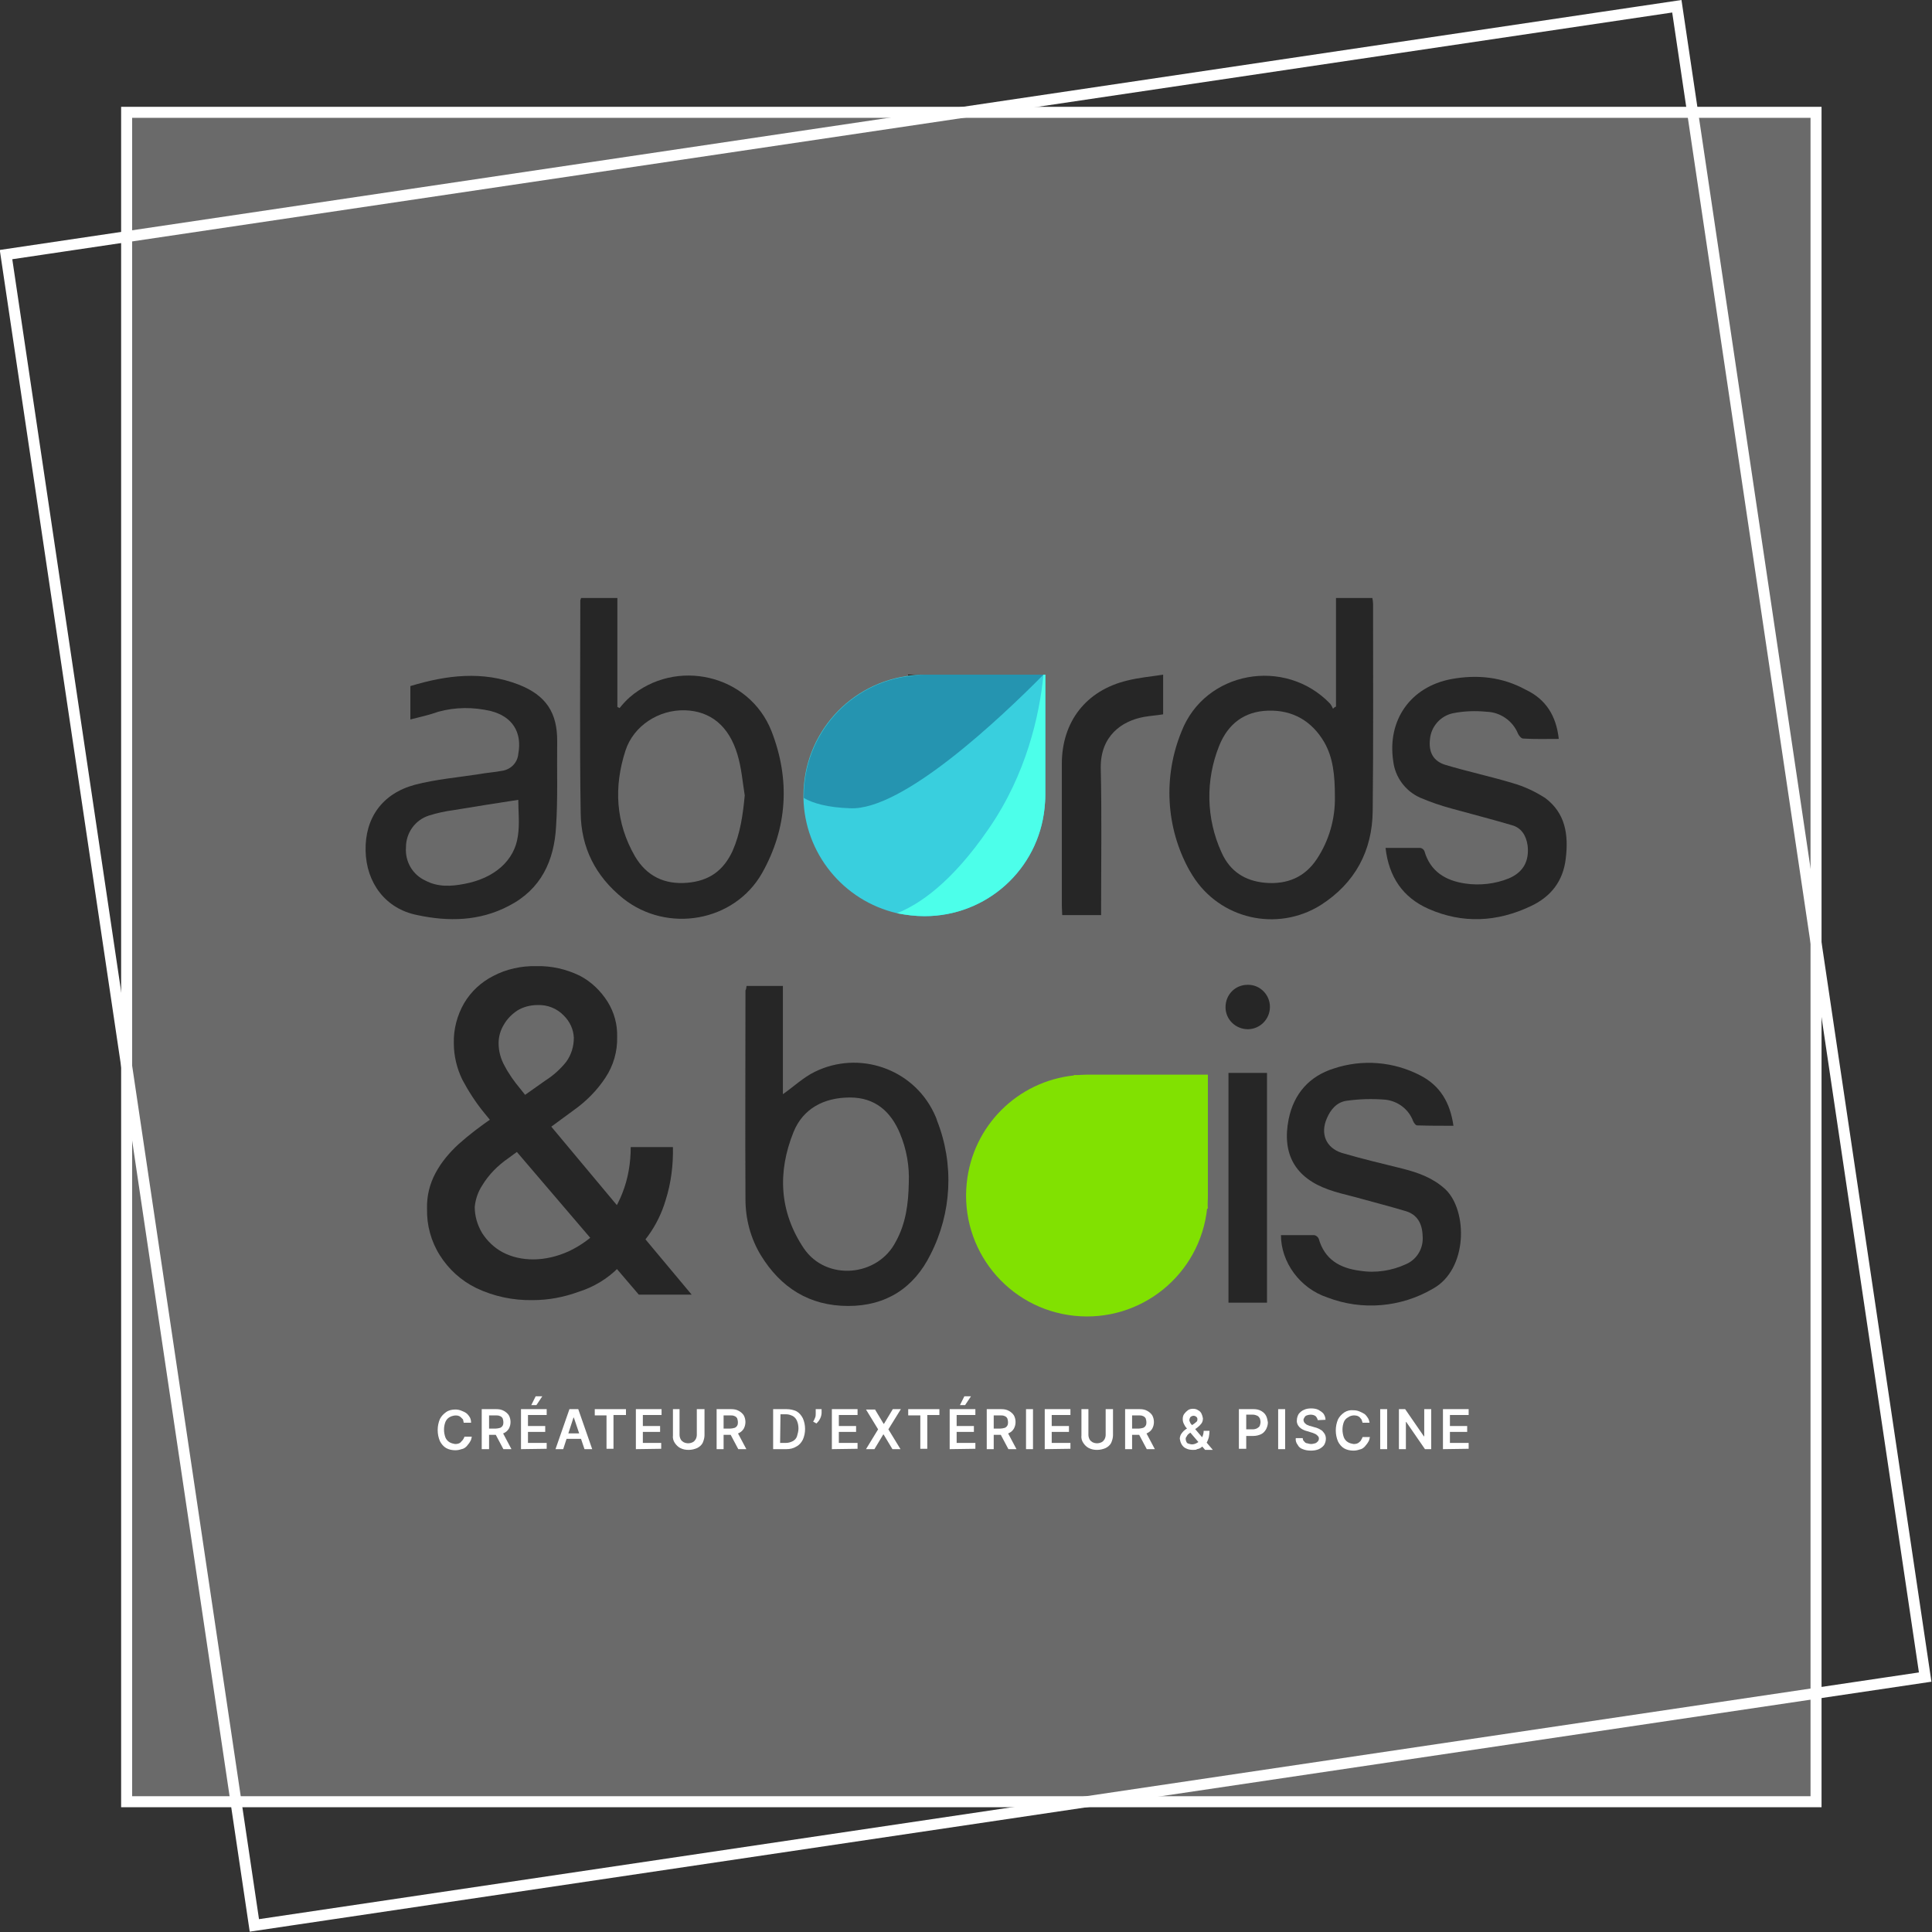 <?xml version="1.0" encoding="utf-8"?>
<!-- Generator: Adobe Illustrator 27.4.0, SVG Export Plug-In . SVG Version: 6.00 Build 0)  -->
<svg version="1.1" id="Calque_1" xmlns="http://www.w3.org/2000/svg" xmlns:xlink="http://www.w3.org/1999/xlink" x="0px" y="0px"
	 viewBox="0 0 526.4 526.4" style="enable-background:new 0 0 526.4 526.4;" xml:space="preserve">
<rect x="0" y="0" width="526.4" height="526.4" fill="#333333" stroke="none"/>
<style type="text/css">
	.st0{opacity:0.27;fill:#FFFFFF;enable-background:new    ;}
	.st1{fill:#81E101;}
	.st2{fill:#39CFDE;}
	.st3{fill:#2594B0;}
	.st4{fill:#4CFFEA;}
	.st5{fill:#262626;}
	.st6{fill:#FFFFFF;}
	.st7{fill:none;stroke:#FFFFFF;stroke-width:3;stroke-miterlimit:10;}
</style>
<g id="Groupe_57" transform="translate(-702.796 -68.349)">
	<rect id="Rectangle_36" x="738" y="98" class="st0" width="460" height="460"/>
	<g id="A_B_logo2" transform="translate(704.5 70.053)">
		<path id="Tracé_1" d="M245.7,182.1h3.4c-1.2,0-2.4,0.1-3.4,0.2V182.1z"/>
		<path id="Tracé_2" d="M282.1,215.1v3.4H282C282.1,217.5,282.1,216.3,282.1,215.1z"/>
		<path id="Tracé_3" class="st1" d="M290.9,291.2h3.4c-1.2,0-2.4,0.1-3.4,0.2V291.2z"/>
		<path id="Tracé_4" class="st1" d="M327.4,324.2v3.4h-0.2C327.3,326.5,327.4,325.3,327.4,324.2z"/>
		<path id="Tracé_5" class="st1" d="M327.4,291.2v32.9c0,1.2-0.1,2.4-0.2,3.4c-1.9,18.1-18.1,31.2-36.2,29.3s-31.2-18.1-29.3-36.2
			c1.6-15.5,13.8-27.7,29.3-29.3c1.2-0.1,2.4-0.2,3.4-0.2H327.4z"/>
		<g id="Groupe_1" transform="translate(217.206 182.116)">
			<path id="Tracé_6" class="st2" d="M65.9,0v32.9c0,1.2-0.1,2.4-0.2,3.4C64,53.1,49.9,65.8,33,65.8c-2.5,0-5-0.3-7.5-0.8
				C10.8,61.6,0.3,48.6,0,33.6v-0.6C0,16.1,12.7,2,29.5,0.2C30.7,0.1,31.8,0,32.9,0L65.9,0z"/>
			<path id="Tracé_7" class="st3" d="M33,0h32.4C53.9,11.6,27.1,37.1,12.7,36.4C6.5,36.2,2.5,35,0.1,33.6v-0.6
				c0-16.8,12.7-31,29.5-32.7C30.7,0.1,31.8,0,33,0z"/>
			<path id="Tracé_8" class="st4" d="M65.4,0h0.5v32.9c0,1.2-0.1,2.4-0.2,3.4C64,53.1,49.9,65.8,33,65.8c-2.5,0-5-0.3-7.5-0.8
				c5.8-2.3,14.8-8.1,25.1-23.2C60.7,27.1,64.3,11.2,65.4,0z"/>
		</g>
		<g id="Groupe_2" transform="translate(97.908 161.224)">
			<path id="Tracé_9" class="st5" d="M103.8,105.7h9.9v29.5c3-2.1,5.6-4.6,8.7-6.1c12-5.9,26.6-0.9,32.4,11.1
				c0.3,0.7,0.7,1.4,0.9,2.2c4.7,11.9,4,25.2-1.8,36.5c-4.5,9.1-12.1,14-22.4,14c-10.6,0-18.4-5-23.8-13.8
				c-2.8-4.6-4.2-9.9-4.2-15.3c-0.1-19,0-37.9,0-56.9C103.7,106.6,103.7,106.3,103.8,105.7z M148,159.4c0.2-4.6-0.6-9.2-2.4-13.5
				c-2.5-6-6.8-9.8-13.6-9.8c-7.1,0-12.8,3-15.4,9.4c-4.4,10.9-3.9,21.7,2.8,31.7c6.1,9,20.2,7.8,25.1-1.9
				C147.2,170.4,147.9,165,148,159.4L148,159.4z"/>
			<path id="Tracé_10" class="st5" d="M58.7,0h9.9v29.7c0.2,0.1,0.5,0.2,0.6,0.3c0.8-1,1.7-2,2.7-2.9c12.6-10.9,32.6-6.3,38.7,9.2
				c5.1,13.1,4.4,26.3-2.6,38.7c-7.6,13.3-25.8,16.4-37.8,6.9c-7.6-6.1-11.5-13.9-11.6-23.4c-0.3-19.3-0.1-38.5-0.1-57.8
				C58.5,0.5,58.6,0.5,58.7,0z M103.3,53.8c-0.6-3.8-0.9-7.6-2-11.2C99,34.9,94,30.8,87,30.6c-7.1-0.2-14,4.2-16.2,11
				c-3.2,9.9-2.7,19.6,2.6,28.8c3.2,5.4,8,7.7,14.2,7.2c6-0.5,9.9-3.3,12.4-8.7C102.1,64.1,102.8,59.1,103.3,53.8z"/>
			<path id="Tracé_11" class="st5" d="M264.4,29.6V0h9.9c0.1,0.5,0.2,1.1,0.2,1.6c0,18.8,0.1,37.6-0.1,56.4
				c-0.1,10.9-4.8,19.7-14.2,25.7c-11.9,7.4-27.5,3.8-34.9-8.1c-0.3-0.5-0.6-1-0.9-1.5c-6.4-11.6-7.1-25.5-2.1-37.7
				c6.4-16.5,28.2-20.4,40.5-7.6c0.3,0.4,0.6,0.9,0.8,1.4C263.8,29.9,264.1,29.7,264.4,29.6z M264.1,54.2c0-6-0.5-10.7-2.9-14.9
				c-3.4-5.8-8.6-8.8-15.3-8.6c-6.5,0.2-10.9,3.6-13.3,9.5c-3.8,9.4-3.6,19.9,0.6,29.1c2.3,5.2,6.4,7.8,11.9,8.3
				c6,0.5,10.8-1.5,14.1-6.5C262.5,66.1,264.2,60.2,264.1,54.2z"/>
			<path id="Tracé_12" class="st5" d="M12.2,33.1V24c9.9-3,19.7-4.2,29.5-0.4c7.4,2.9,10.6,7.6,10.5,15.6c-0.1,7.7,0.2,15.4-0.3,23
				c-0.5,9.4-4.1,17.2-12.9,21.7c-8,4.2-16.5,4.3-24.9,2.5C5.4,84.7,0.2,77.6,0,68.9c-0.2-8.9,4.5-15.6,13.4-18
				c5.7-1.5,11.7-2,17.5-2.9c2.1-0.4,4.2-0.5,6.2-0.9c2.4-0.3,4.3-2.2,4.5-4.6c1.1-5.9-1.6-10.2-7.5-11.7c-4.7-1.1-9.6-1.1-14.3,0.2
				C17.6,31.8,15,32.4,12.2,33.1z M41.6,55c-5.8,0.9-11.7,1.8-17.6,2.8c-2.3,0.3-4.6,0.8-6.8,1.5C13.5,60.5,11,64,11,67.9
				c-0.3,3.9,1.8,7.5,5.3,9.1c3.4,1.8,7,1.6,10.6,0.9c8.1-1.5,13.7-6.3,14.6-13.1C42,61.5,41.6,58.1,41.6,55z"/>
			<path id="Tracé_13" class="st5" d="M325.1,38.4c-3.3,0-6.5,0.1-9.7-0.1c-0.5,0-1.1-0.7-1.4-1.3c-1.4-3.5-4.8-5.9-8.6-6
				c-3-0.3-6.1-0.2-9.1,0.4c-3.4,0.7-6,3.6-6.3,7.1c-0.4,3.5,0.9,6,4.3,7c6,1.8,12.1,3.1,18.1,4.9c3.2,0.9,6.2,2.3,9,4.1
				c5.5,4.1,6.4,10,5.6,16.5c-0.7,6.1-4,10.4-9.6,13c-9.1,4.3-18.5,4.8-27.8,0.7c-7-3.1-10.8-8.7-11.7-16.6h9.5
				c0.5,0.1,0.9,0.4,1.1,0.9c1.6,5.5,5.7,8,11.1,8.8c4,0.6,8.2,0.1,11.9-1.4c4-1.7,5.6-4.8,5.1-9c-0.4-2.7-1.7-4.8-4.3-5.5
				c-5.4-1.6-10.9-3-16.3-4.5c-3-0.8-5.9-1.8-8.7-3c-4-1.8-6.8-5.6-7.3-9.9c-1.7-11.2,4.7-20.3,15.8-22.4c7.1-1.3,13.9-0.6,20.3,2.9
				C321.6,27.6,324.4,32.1,325.1,38.4z"/>
			<path id="Tracé_14" class="st5" d="M249.4,173.6h9.1c0.5,0.1,1,0.5,1.2,1c1.6,5.6,5.7,8,11.2,8.7c4.3,0.7,8.7,0,12.6-1.8
				c3-1.3,4.8-4.4,4.5-7.7c-0.1-3.4-1.5-5.9-4.8-6.8c-4.7-1.4-9.4-2.6-14.1-3.9c-2.3-0.6-4.5-1.1-6.7-1.9
				c-9.1-3.2-12.8-9.7-10.9-19.2c1.4-6.9,5.6-11.7,12.3-13.8c7.8-2.6,16.3-1.9,23.6,1.9c5.4,2.8,8.1,7.4,9,13.7
				c-3.3,0-6.6,0-9.9-0.1c-0.4,0-0.9-0.7-1.1-1.2c-1.2-3.2-4.1-5.4-7.5-5.8c-3.6-0.3-7.1-0.2-10.7,0.3c-2.6,0.4-4.3,2.4-5.3,4.8
				c-1.8,4.1-0.3,8,4.1,9.4c5.4,1.6,11,2.9,16.6,4.3c4.3,1.1,8.2,2.5,11.6,5.6c6.1,5.8,6.2,21.8-3.4,27.1c-8.7,5.1-19.3,6-28.7,2.4
				C254.5,188.1,249.4,180.9,249.4,173.6z"/>
			<path id="Tracé_15" class="st5" d="M217.3,20.9v10.8c-1.8,0.3-3.5,0.4-5.2,0.7c-6.1,1.1-11.9,5.2-11.8,13.9
				c0.3,12.5,0.1,25,0.1,37.4v2.7h-10.6c0-0.9-0.1-1.8-0.1-2.6V45.2c0-11.5,6.6-20,17.8-22.7C210.7,21.7,214,21.4,217.3,20.9z"/>
			<path id="Tracé_16" class="st5" d="M245.6,192h-10.5v-62.6h10.5V192z"/>
			<path id="Tracé_17" class="st5" d="M246.4,111.4c0,3.3-2.6,6-5.9,6.1c0,0,0,0-0.1,0c-3.3,0-6.1-2.6-6.1-6s2.6-6.1,6-6.1
				c0.1,0,0.1,0,0.2,0C243.7,105.4,246.4,108.1,246.4,111.4z"/>
		</g>
		<g id="Groupe_3" transform="translate(117.449 378.737)">
			<path id="Tracé_18" class="st6" d="M9.2,7.2h-2C7.1,6.9,7.1,6.6,7,6.3C6.8,6.1,6.6,5.9,6.4,5.7C6.2,5.5,6,5.4,5.7,5.3
				C4.9,5.1,4,5.3,3.3,5.7C2.8,6,2.4,6.5,2.2,7c-0.5,1.3-0.5,2.8,0,4.2c0.2,0.5,0.6,1,1.1,1.3c0.5,0.3,1,0.4,1.5,0.5
				c0.3,0,0.6,0,0.9-0.1c0.3-0.1,0.5-0.2,0.7-0.4C6.6,12.2,6.9,12,7,11.8c0.2-0.3,0.3-0.5,0.4-0.8h2c-0.1,0.5-0.2,1-0.5,1.4
				c-0.2,0.4-0.6,0.8-0.9,1.2c-0.4,0.4-0.8,0.7-1.4,0.8c-0.6,0.2-1.1,0.3-1.7,0.3c-0.9,0-1.8-0.2-2.5-0.6c-0.7-0.4-1.3-1.1-1.7-1.9
				c-0.8-1.9-0.8-4.1,0-6c0.4-0.8,1-1.4,1.7-1.9C3.1,3.8,4,3.6,4.9,3.6c0.6,0,1.1,0.1,1.6,0.3C7,4.1,7.5,4.3,7.9,4.6
				c0.4,0.3,0.7,0.7,1,1.2C9.1,6.2,9.2,6.7,9.2,7.2z"/>
			<path id="Tracé_19" class="st6" d="M12.1,14.4V3.5h4c0.7,0,1.4,0.1,2.1,0.5c0.5,0.3,1,0.7,1.3,1.2c0.6,1.1,0.6,2.5,0,3.6
				c-0.3,0.5-0.7,0.9-1.3,1.2c-0.6,0.3-1.4,0.5-2.1,0.5h-2.8V8.8h2.6c0.4,0,0.8-0.1,1.2-0.2c0.3-0.1,0.6-0.4,0.7-0.6
				C18,7.7,18,7.3,18,7c0-0.3-0.1-0.7-0.2-1c-0.2-0.3-0.4-0.5-0.7-0.6c-0.4-0.2-0.8-0.2-1.2-0.2h-1.8v9.2L12.1,14.4z M17.6,9.5
				l2.6,4.9h-2.2l-2.6-4.9H17.6z"/>
			<path id="Tracé_20" class="st6" d="M22.8,14.4V3.5h7v1.6h-5.1v3h4.7v1.6h-4.7v3h5.1v1.6L22.8,14.4z M25.6,2.4L26.8,0h1.8
				l-1.6,2.4H25.6z"/>
			<path id="Tracé_21" class="st6" d="M34.3,14.4h-2.1L36,3.5h2.4l3.8,10.9h-2.1l-2.9-8.6h-0.1L34.3,14.4z M34.3,10.1h5.6v1.5h-5.6
				V10.1z"/>
			<path id="Tracé_22" class="st6" d="M42.9,5.2V3.5h8.5v1.6H48v9.2h-1.9V5.2H42.9z"/>
			<path id="Tracé_23" class="st6" d="M54.1,14.4V3.5h7v1.6H56v3h4.7v1.6H56v3H61v1.6L54.1,14.4z"/>
			<path id="Tracé_24" class="st6" d="M70.9,3.5h1.9v7.1c0,0.7-0.2,1.4-0.5,2.1c-0.3,0.6-0.9,1.1-1.5,1.4c-0.7,0.3-1.5,0.5-2.3,0.5
				c-0.8,0-1.5-0.1-2.3-0.5c-0.6-0.3-1.1-0.8-1.5-1.4c-0.4-0.6-0.6-1.3-0.5-2.1V3.5H66v7c0,0.4,0.1,0.8,0.3,1.2
				c0.2,0.4,0.5,0.6,0.8,0.8c0.8,0.4,1.7,0.4,2.5,0c0.4-0.2,0.6-0.5,0.8-0.8c0.2-0.4,0.3-0.8,0.3-1.2v-7H70.9z"/>
			<path id="Tracé_25" class="st6" d="M76.1,14.4V3.5h4c0.7,0,1.4,0.1,2.1,0.5c0.5,0.3,1,0.7,1.3,1.2c0.6,1.1,0.6,2.5,0,3.6
				c-0.3,0.5-0.7,0.9-1.3,1.2c-0.6,0.3-1.4,0.5-2.1,0.5h-2.9V8.8h2.6c0.4,0,0.8-0.1,1.2-0.2c0.3-0.1,0.6-0.4,0.7-0.6
				c0.2-0.3,0.2-0.7,0.2-1c0-0.3-0.1-0.7-0.2-1c-0.2-0.3-0.4-0.5-0.7-0.6c-0.4-0.2-0.8-0.2-1.2-0.2H78v9.2L76.1,14.4z M81.6,9.5
				l2.6,4.9H82l-2.6-4.9H81.6z"/>
			<path id="Tracé_26" class="st6" d="M95.1,14.4h-3.6V3.5h3.7c0.9,0,1.9,0.2,2.7,0.6c0.7,0.4,1.3,1.1,1.7,1.9c0.8,1.8,0.8,4,0,5.8
				c-0.4,0.8-1,1.5-1.8,1.9C97,14.2,96.1,14.4,95.1,14.4z M93.4,12.7h1.6c0.7,0,1.3-0.2,1.9-0.5c0.5-0.3,0.9-0.7,1.1-1.3
				c0.2-0.7,0.4-1.4,0.4-2.1c0-0.7-0.1-1.4-0.4-2.1c-0.2-0.5-0.6-1-1.1-1.3c-0.6-0.3-1.2-0.5-1.8-0.5h-1.6L93.4,12.7L93.4,12.7
				L93.4,12.7z"/>
			<path id="Tracé_27" class="st6" d="M104.7,3.5v1.1c0,0.3-0.1,0.7-0.2,1c-0.1,0.3-0.3,0.7-0.5,1c-0.2,0.3-0.5,0.6-0.7,0.8
				l-0.9-0.5c0.2-0.3,0.4-0.7,0.5-1c0.2-0.4,0.2-0.8,0.2-1.2V3.5H104.7z"/>
			<path id="Tracé_28" class="st6" d="M107.5,14.4V3.5h7v1.6h-5.1v3h4.7v1.6h-4.7v3h5.1v1.6L107.5,14.4z"/>
			<path id="Tracé_29" class="st6" d="M119.2,3.5l2.4,4h0.1l2.4-4h2.2L122.9,9l3.3,5.4H124l-2.4-4h-0.1l-2.4,4h-2.3l3.3-5.4
				l-3.3-5.4H119.2z"/>
			<path id="Tracé_30" class="st6" d="M128.3,5.2V3.5h8.5v1.6h-3.3v9.2h-1.9V5.2H128.3z"/>
			<path id="Tracé_31" class="st6" d="M139.6,14.4V3.5h7v1.6h-5.1v3h4.7v1.6h-4.7v3h5.1v1.6L139.6,14.4z M142.4,2.4l1.2-2.4h1.8
				l-1.6,2.4H142.4z"/>
			<path id="Tracé_32" class="st6" d="M149.7,14.4V3.5h4c0.7,0,1.4,0.1,2.1,0.5c0.5,0.3,1,0.7,1.3,1.2c0.6,1.1,0.6,2.5,0,3.6
				c-0.3,0.5-0.7,0.9-1.3,1.2c-0.6,0.3-1.4,0.5-2.1,0.5h-2.9V8.8h2.6c0.4,0,0.8-0.1,1.2-0.2c0.3-0.1,0.6-0.4,0.7-0.6
				c0.2-0.3,0.2-0.7,0.2-1c0-0.3-0.1-0.7-0.2-1c-0.2-0.3-0.4-0.5-0.7-0.6c-0.4-0.2-0.8-0.2-1.2-0.2h-1.8v9.2L149.7,14.4z M155.2,9.5
				l2.6,4.9h-2.2L153,9.5H155.2z"/>
			<path id="Tracé_33" class="st6" d="M162.3,3.5v10.9h-1.9V3.5H162.3z"/>
			<path id="Tracé_34" class="st6" d="M165.5,14.4V3.5h7v1.6h-5.1v3h4.7v1.6h-4.7v3h5.1v1.6L165.5,14.4z"/>
			<path id="Tracé_35" class="st6" d="M182.2,3.5h1.9v7.1c0,0.7-0.2,1.4-0.5,2.1c-0.3,0.6-0.9,1.1-1.5,1.4
				c-0.7,0.3-1.5,0.5-2.3,0.5c-0.8,0-1.5-0.1-2.3-0.5c-0.6-0.3-1.1-0.8-1.5-1.4c-0.4-0.6-0.6-1.3-0.5-2.1V3.5h1.9v7
				c0,0.4,0.1,0.8,0.3,1.2c0.2,0.4,0.5,0.6,0.8,0.8c0.8,0.4,1.7,0.4,2.5,0c0.4-0.2,0.6-0.5,0.8-0.8c0.2-0.4,0.3-0.8,0.3-1.2v-7
				H182.2z"/>
			<path id="Tracé_36" class="st6" d="M187.4,14.4V3.5h4c0.7,0,1.4,0.1,2.1,0.5c0.5,0.3,1,0.7,1.3,1.2c0.6,1.1,0.6,2.5,0,3.6
				c-0.3,0.5-0.7,0.9-1.3,1.2c-0.6,0.3-1.4,0.5-2.1,0.5h-2.9V8.8h2.6c0.4,0,0.8-0.1,1.2-0.2c0.3-0.1,0.6-0.4,0.7-0.6
				c0.2-0.3,0.2-0.7,0.2-1c0-0.3-0.1-0.7-0.2-1c-0.2-0.3-0.4-0.5-0.7-0.6c-0.4-0.2-0.8-0.2-1.2-0.2h-1.8v9.2L187.4,14.4z M192.9,9.5
				l2.6,4.9h-2.2l-2.6-4.9H192.9z"/>
			<path id="Tracé_37" class="st6" d="M205.9,14.6c-0.7,0-1.3-0.1-1.9-0.4c-0.5-0.2-0.9-0.6-1.2-1.1c-0.3-0.5-0.4-1-0.5-1.5
				c0-0.4,0.1-0.8,0.3-1.2c0.2-0.3,0.4-0.6,0.7-0.9c0.3-0.3,0.7-0.6,1.1-0.8l1.9-1.3c0.2-0.2,0.4-0.3,0.6-0.5
				c0.2-0.2,0.2-0.5,0.2-0.7c0-0.2-0.1-0.5-0.3-0.6c-0.2-0.2-0.5-0.3-0.8-0.3c-0.2,0-0.4,0.1-0.6,0.2c-0.2,0.1-0.3,0.3-0.4,0.5
				C205,6,205,6.2,204.9,6.4c0,0.3,0.1,0.5,0.2,0.7c0.1,0.3,0.3,0.5,0.5,0.7c0.2,0.3,0.5,0.5,0.6,0.8l5.1,6h-2.1l-4.2-4.9
				c-0.3-0.4-0.6-0.7-0.9-1.1c-0.3-0.3-0.5-0.7-0.7-1.1c-0.2-0.4-0.3-0.8-0.3-1.3c0-0.5,0.1-1,0.4-1.4c0.3-0.4,0.6-0.7,1-1
				c0.4-0.3,0.9-0.4,1.4-0.4c0.5,0,1,0.1,1.4,0.4c0.4,0.2,0.7,0.5,0.9,0.9c0.2,0.4,0.3,0.8,0.4,1.3c0,0.5-0.1,1-0.4,1.4
				c-0.3,0.4-0.7,0.8-1.1,1.1l-2.2,1.6c-0.3,0.2-0.6,0.5-0.7,0.8c-0.2,0.2-0.3,0.5-0.3,0.7c0,0.3,0.1,0.6,0.2,0.8
				c0.1,0.3,0.4,0.5,0.6,0.5c0.3,0.1,0.6,0.2,0.9,0.2c0.4,0,0.8-0.1,1.2-0.3c0.4-0.2,0.7-0.4,1-0.7c0.3-0.4,0.5-0.8,0.7-1.2
				c0.2-0.5,0.3-1,0.3-1.5h1.6c0,0.6-0.1,1.2-0.2,1.8c-0.1,0.4-0.3,0.9-0.5,1.3c-0.2,0.3-0.4,0.6-0.7,0.8c-0.1,0.1-0.2,0.1-0.3,0.2
				s-0.2,0.1-0.3,0.2c-0.4,0.4-0.8,0.6-1.4,0.7C206.8,14.6,206.4,14.6,205.9,14.6z"/>
			<path id="Tracé_38" class="st6" d="M218.4,14.4V3.5h4c0.7,0,1.4,0.1,2.1,0.5c0.5,0.3,1,0.7,1.3,1.3c0.3,0.6,0.4,1.2,0.5,1.8
				c0,0.7-0.2,1.3-0.5,1.9c-0.3,0.5-0.7,1-1.3,1.3c-0.6,0.3-1.4,0.5-2.1,0.5h-2.6V9h2.4c0.4,0,0.8-0.1,1.2-0.3
				c0.3-0.2,0.6-0.4,0.7-0.7c0.1-0.3,0.2-0.7,0.2-1c0-0.3-0.1-0.7-0.2-1c-0.2-0.3-0.4-0.6-0.7-0.7c-0.4-0.2-0.8-0.3-1.2-0.3h-1.8
				v9.3H218.4z"/>
			<path id="Tracé_39" class="st6" d="M231,3.5v10.9h-1.9V3.5H231z"/>
			<path id="Tracé_40" class="st6" d="M239.9,6.5c-0.1-0.4-0.3-0.8-0.6-1.1c-0.4-0.3-0.9-0.4-1.4-0.4c-0.3,0-0.7,0.1-1,0.2
				c-0.3,0.1-0.5,0.3-0.6,0.5C236.1,6,236,6.2,236,6.5c0,0.2,0.1,0.4,0.2,0.6c0.1,0.2,0.3,0.3,0.5,0.5s0.4,0.2,0.6,0.3
				c0.2,0.1,0.4,0.2,0.6,0.2l1,0.3c0.4,0.1,0.8,0.2,1.2,0.4c0.4,0.2,0.7,0.4,1,0.6c0.3,0.3,0.5,0.6,0.7,0.9c0.2,0.4,0.3,0.8,0.3,1.3
				c0,0.6-0.2,1.2-0.5,1.7c-0.4,0.5-0.8,0.8-1.4,1.1c-0.7,0.3-1.4,0.4-2.2,0.4c-0.7,0-1.5-0.1-2.2-0.4c-0.6-0.2-1.1-0.6-1.4-1.2
				c-0.4-0.5-0.6-1.2-0.5-1.8h1.9c0,0.3,0.1,0.7,0.4,0.9c0.2,0.3,0.5,0.5,0.8,0.5c0.4,0.1,0.7,0.2,1.1,0.2c0.4,0,0.7-0.1,1.1-0.2
				c0.3-0.1,0.5-0.3,0.7-0.5c0.2-0.2,0.3-0.5,0.3-0.8c0-0.3-0.1-0.5-0.3-0.7c-0.2-0.2-0.4-0.4-0.6-0.5c-0.3-0.1-0.6-0.3-1-0.4
				L237,9.5c-0.8-0.2-1.5-0.5-2.1-1.1c-0.5-0.5-0.8-1.2-0.7-1.9c0-0.6,0.2-1.2,0.5-1.7c0.4-0.5,0.9-0.9,1.4-1.1
				c0.6-0.3,1.3-0.4,2-0.4c0.7,0,1.4,0.1,2,0.4c0.5,0.3,1,0.6,1.4,1.1c0.3,0.5,0.5,1,0.5,1.6L239.9,6.5L239.9,6.5z"/>
			<path id="Tracé_41" class="st6" d="M254,7.2h-1.9c-0.1-0.4-0.2-0.6-0.3-0.9c-0.2-0.2-0.3-0.4-0.5-0.6c-0.2-0.2-0.5-0.3-0.7-0.4
				c-0.8-0.2-1.7-0.1-2.4,0.4C247.6,6,247.2,6.5,247,7c-0.5,1.3-0.5,2.8,0,4.2c0.2,0.5,0.6,1,1.1,1.3c0.5,0.3,1,0.4,1.5,0.5
				c0.3,0,0.6,0,0.9-0.1c0.3-0.1,0.5-0.2,0.7-0.4c0.2-0.2,0.5-0.4,0.5-0.6c0.2-0.3,0.3-0.5,0.4-0.8h2c-0.1,0.5-0.2,1-0.5,1.4
				c-0.2,0.4-0.6,0.8-0.9,1.2c-0.4,0.4-0.8,0.7-1.4,0.8c-0.6,0.2-1.1,0.3-1.7,0.3c-0.9,0-1.8-0.2-2.5-0.6c-0.7-0.4-1.3-1.1-1.7-1.9
				c-0.8-1.9-0.8-4.1,0-6c0.4-0.8,1-1.4,1.7-1.9c0.8-0.5,1.6-0.7,2.5-0.6c0.6,0,1.1,0.1,1.6,0.3c0.5,0.2,0.9,0.4,1.4,0.7
				c0.4,0.3,0.7,0.7,1,1.2C253.7,6.1,253.9,6.6,254,7.2z"/>
			<path id="Tracé_42" class="st6" d="M258.8,3.5v10.9h-1.9V3.5H258.8z"/>
			<path id="Tracé_43" class="st6" d="M270.8,3.5v10.9h-1.7L264,7h-0.1v7.4H262V3.5h1.7l5.1,7.4h0.1V3.5H270.8z"/>
			<path id="Tracé_44" class="st6" d="M274,14.4V3.5h7v1.6h-5.1v3h4.7v1.6h-4.7v3h5.1v1.6L274,14.4z"/>
		</g>
		<g id="Groupe_4" transform="translate(114.645 261.434)">
			<path id="Tracé_45" class="st5" d="M28.8,91.1c-5.3,0.1-10.6-1-15.4-3.3c-4.1-2-7.5-5.1-9.9-8.9C1.1,75.1-0.1,70.7,0,66.2
				c-0.1-3.4,0.7-6.7,2.3-9.7c1.6-3,3.8-5.6,6.3-7.9c2.9-2.6,6.1-5,9.3-7.2l14.3-10.1c2.2-1.4,4.1-3.1,5.7-5.1
				c1.4-1.9,2.1-4.2,2.1-6.6c-0.1-2.3-1.1-4.4-2.7-6c-1.9-2-4.5-3-7.2-2.9c-1.9,0-3.9,0.5-5.5,1.5c-1.5,1-2.8,2.3-3.7,3.9
				c-0.9,1.5-1.4,3.2-1.4,5c0,2.2,0.6,4.3,1.6,6.1c1.2,2.3,2.7,4.4,4.3,6.3c1.7,2.2,3.6,4.4,5.5,6.8l41.2,49.3H57.7L23.6,49.7
				c-2.9-3.3-5.5-6.6-8-9.6c-2.3-2.8-4.3-5.9-6-9.1c-1.5-3.1-2.3-6.5-2.3-9.9c-0.1-3.8,0.9-7.6,2.8-10.9c1.9-3.2,4.6-5.7,7.9-7.4
				c3.6-1.9,7.7-2.8,11.8-2.7c4.1-0.1,8.1,0.8,11.8,2.6c3.1,1.6,5.7,4.1,7.6,7.1c1.8,2.9,2.7,6.2,2.6,9.6c0.1,3.9-1,7.8-3.2,11.1
				c-2.3,3.5-5.3,6.5-8.7,8.9L22.2,52.4c-2.9,2-5.4,4.5-7.2,7.5c-1.1,1.7-1.8,3.7-2,5.8c0,2.5,0.7,4.9,2,7.1c1.4,2.2,3.3,4,5.5,5.2
				c2.6,1.4,5.5,2,8.4,2c3.3,0,6.6-0.8,9.7-2.2c3.2-1.5,6.1-3.6,8.5-6.1c2.6-2.8,4.7-6.1,6.1-9.7c1.6-4,2.3-8.3,2.3-12.6H67
				c0.1,4.9-0.5,9.8-2,14.5c-1,3.4-2.6,6.7-4.7,9.6c-1.5,2.1-3.2,4.1-5.2,5.8c-0.5,0.5-1,0.9-1.4,1.4s-1,0.9-1.4,1.4
				c-3,3.1-6.8,5.4-10.9,6.7C37.3,90.3,33.1,91.1,28.8,91.1z"/>
		</g>
		<rect id="Rectangle_1" x="32.8" y="28.9" class="st7" width="460.3" height="460.3"/>
		
			<rect id="Rectangle_2" x="31.3" y="31.3" transform="matrix(0.989 -0.147 0.147 0.989 -35.619 41.309)" class="st7" width="460.3" height="460.3"/>
	</g>
</g>
</svg>
